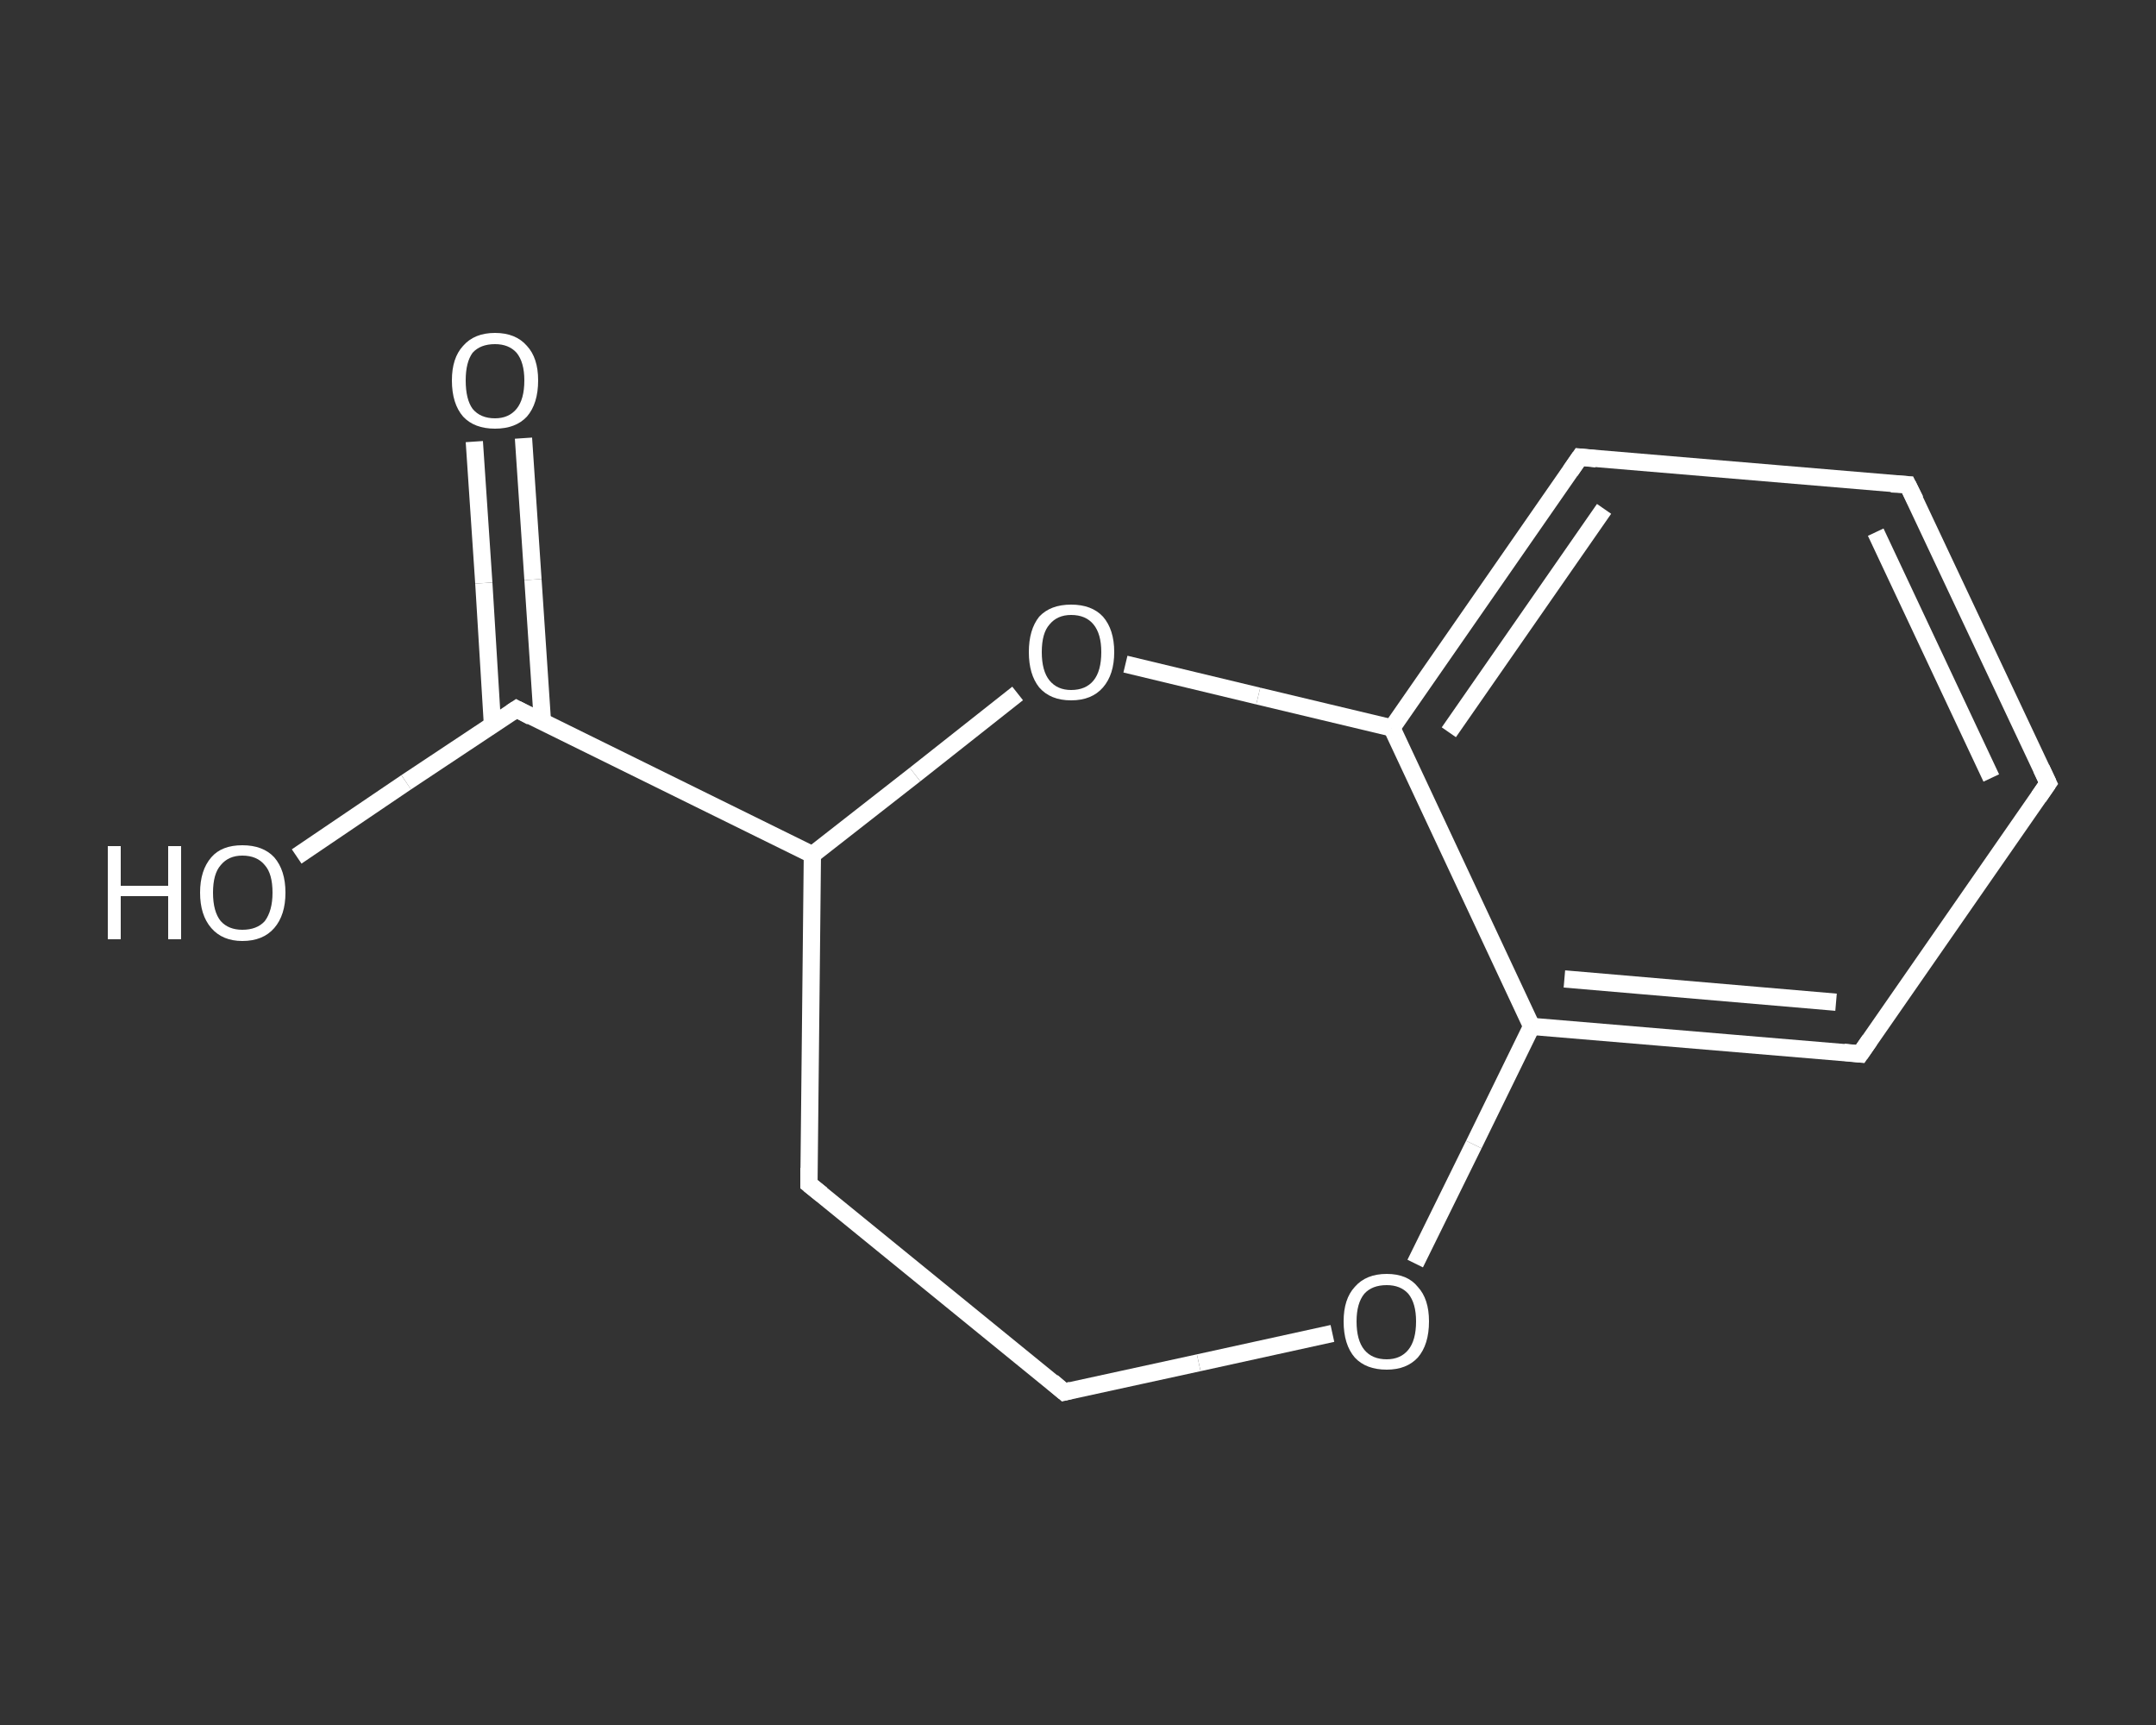 <?xml version='1.0' encoding='iso-8859-1'?>
<svg version='1.1' baseProfile='full'
              xmlns='http://www.w3.org/2000/svg'
                      xmlns:rdkit='http://www.rdkit.org/xml'
                      xmlns:xlink='http://www.w3.org/1999/xlink'
                  xml:space='preserve'
width='250px' height='200px' viewBox='0 0 250 200'>
<rect x="0" y="0" width="250" height="200" fill="#333333" stroke="none"/>
<!-- END OF HEADER -->
<rect style='opacity:1.0;fill:transparent;stroke:none' width='250.0' height='200.0' x='0.0' y='0.0'> </rect>
<path class='bond-0 atom-0 atom-1' d='M 60.7,50.8 L 61.8,67.2' style='fill:none;fill-rule:evenodd;stroke:#FFFFFF;stroke-width:2.0px;stroke-linecap:butt;stroke-linejoin:miter;stroke-opacity:1' />
<path class='bond-0 atom-0 atom-1' d='M 61.8,67.2 L 62.9,83.7' style='fill:none;fill-rule:evenodd;stroke:#FFFFFF;stroke-width:2.0px;stroke-linecap:butt;stroke-linejoin:miter;stroke-opacity:1' />
<path class='bond-0 atom-0 atom-1' d='M 55.0,51.2 L 56.1,67.6' style='fill:none;fill-rule:evenodd;stroke:#FFFFFF;stroke-width:2.0px;stroke-linecap:butt;stroke-linejoin:miter;stroke-opacity:1' />
<path class='bond-0 atom-0 atom-1' d='M 56.1,67.6 L 57.1,84.0' style='fill:none;fill-rule:evenodd;stroke:#FFFFFF;stroke-width:2.0px;stroke-linecap:butt;stroke-linejoin:miter;stroke-opacity:1' />
<path class='bond-1 atom-1 atom-2' d='M 59.9,82.2 L 47.1,90.7' style='fill:none;fill-rule:evenodd;stroke:#FFFFFF;stroke-width:2.0px;stroke-linecap:butt;stroke-linejoin:miter;stroke-opacity:1' />
<path class='bond-1 atom-1 atom-2' d='M 47.1,90.7 L 34.4,99.3' style='fill:none;fill-rule:evenodd;stroke:#FFFFFF;stroke-width:2.0px;stroke-linecap:butt;stroke-linejoin:miter;stroke-opacity:1' />
<path class='bond-2 atom-1 atom-3' d='M 59.9,82.2 L 94.2,99.1' style='fill:none;fill-rule:evenodd;stroke:#FFFFFF;stroke-width:2.0px;stroke-linecap:butt;stroke-linejoin:miter;stroke-opacity:1' />
<path class='bond-3 atom-3 atom-4' d='M 94.2,99.1 L 93.8,137.3' style='fill:none;fill-rule:evenodd;stroke:#FFFFFF;stroke-width:2.0px;stroke-linecap:butt;stroke-linejoin:miter;stroke-opacity:1' />
<path class='bond-4 atom-4 atom-5' d='M 93.8,137.3 L 123.4,161.4' style='fill:none;fill-rule:evenodd;stroke:#FFFFFF;stroke-width:2.0px;stroke-linecap:butt;stroke-linejoin:miter;stroke-opacity:1' />
<path class='bond-5 atom-5 atom-6' d='M 123.4,161.4 L 139.0,158.0' style='fill:none;fill-rule:evenodd;stroke:#FFFFFF;stroke-width:2.0px;stroke-linecap:butt;stroke-linejoin:miter;stroke-opacity:1' />
<path class='bond-5 atom-5 atom-6' d='M 139.0,158.0 L 154.5,154.6' style='fill:none;fill-rule:evenodd;stroke:#FFFFFF;stroke-width:2.0px;stroke-linecap:butt;stroke-linejoin:miter;stroke-opacity:1' />
<path class='bond-6 atom-6 atom-7' d='M 164.1,146.5 L 170.9,132.7' style='fill:none;fill-rule:evenodd;stroke:#FFFFFF;stroke-width:2.0px;stroke-linecap:butt;stroke-linejoin:miter;stroke-opacity:1' />
<path class='bond-6 atom-6 atom-7' d='M 170.9,132.7 L 177.6,119.0' style='fill:none;fill-rule:evenodd;stroke:#FFFFFF;stroke-width:2.0px;stroke-linecap:butt;stroke-linejoin:miter;stroke-opacity:1' />
<path class='bond-7 atom-7 atom-8' d='M 177.6,119.0 L 215.7,122.2' style='fill:none;fill-rule:evenodd;stroke:#FFFFFF;stroke-width:2.0px;stroke-linecap:butt;stroke-linejoin:miter;stroke-opacity:1' />
<path class='bond-7 atom-7 atom-8' d='M 181.4,113.5 L 212.9,116.2' style='fill:none;fill-rule:evenodd;stroke:#FFFFFF;stroke-width:2.0px;stroke-linecap:butt;stroke-linejoin:miter;stroke-opacity:1' />
<path class='bond-8 atom-8 atom-9' d='M 215.7,122.2 L 237.5,90.8' style='fill:none;fill-rule:evenodd;stroke:#FFFFFF;stroke-width:2.0px;stroke-linecap:butt;stroke-linejoin:miter;stroke-opacity:1' />
<path class='bond-9 atom-9 atom-10' d='M 237.5,90.8 L 221.2,56.2' style='fill:none;fill-rule:evenodd;stroke:#FFFFFF;stroke-width:2.0px;stroke-linecap:butt;stroke-linejoin:miter;stroke-opacity:1' />
<path class='bond-9 atom-9 atom-10' d='M 230.9,90.2 L 217.5,61.7' style='fill:none;fill-rule:evenodd;stroke:#FFFFFF;stroke-width:2.0px;stroke-linecap:butt;stroke-linejoin:miter;stroke-opacity:1' />
<path class='bond-10 atom-10 atom-11' d='M 221.2,56.2 L 183.2,53.0' style='fill:none;fill-rule:evenodd;stroke:#FFFFFF;stroke-width:2.0px;stroke-linecap:butt;stroke-linejoin:miter;stroke-opacity:1' />
<path class='bond-11 atom-11 atom-12' d='M 183.2,53.0 L 161.4,84.4' style='fill:none;fill-rule:evenodd;stroke:#FFFFFF;stroke-width:2.0px;stroke-linecap:butt;stroke-linejoin:miter;stroke-opacity:1' />
<path class='bond-11 atom-11 atom-12' d='M 186.0,59.0 L 168.0,84.9' style='fill:none;fill-rule:evenodd;stroke:#FFFFFF;stroke-width:2.0px;stroke-linecap:butt;stroke-linejoin:miter;stroke-opacity:1' />
<path class='bond-12 atom-12 atom-13' d='M 161.4,84.4 L 145.9,80.7' style='fill:none;fill-rule:evenodd;stroke:#FFFFFF;stroke-width:2.0px;stroke-linecap:butt;stroke-linejoin:miter;stroke-opacity:1' />
<path class='bond-12 atom-12 atom-13' d='M 145.9,80.7 L 130.5,77.0' style='fill:none;fill-rule:evenodd;stroke:#FFFFFF;stroke-width:2.0px;stroke-linecap:butt;stroke-linejoin:miter;stroke-opacity:1' />
<path class='bond-13 atom-13 atom-3' d='M 118.0,80.4 L 106.1,89.8' style='fill:none;fill-rule:evenodd;stroke:#FFFFFF;stroke-width:2.0px;stroke-linecap:butt;stroke-linejoin:miter;stroke-opacity:1' />
<path class='bond-13 atom-13 atom-3' d='M 106.1,89.8 L 94.2,99.1' style='fill:none;fill-rule:evenodd;stroke:#FFFFFF;stroke-width:2.0px;stroke-linecap:butt;stroke-linejoin:miter;stroke-opacity:1' />
<path class='bond-14 atom-12 atom-7' d='M 161.4,84.4 L 177.6,119.0' style='fill:none;fill-rule:evenodd;stroke:#FFFFFF;stroke-width:2.0px;stroke-linecap:butt;stroke-linejoin:miter;stroke-opacity:1' />
<path d='M 59.3,82.6 L 59.9,82.2 L 61.6,83.1' style='fill:none;stroke:#FFFFFF;stroke-width:2.0px;stroke-linecap:butt;stroke-linejoin:miter;stroke-opacity:1;' />
<path d='M 93.8,135.4 L 93.8,137.3 L 95.3,138.5' style='fill:none;stroke:#FFFFFF;stroke-width:2.0px;stroke-linecap:butt;stroke-linejoin:miter;stroke-opacity:1;' />
<path d='M 122.0,160.2 L 123.4,161.4 L 124.2,161.2' style='fill:none;stroke:#FFFFFF;stroke-width:2.0px;stroke-linecap:butt;stroke-linejoin:miter;stroke-opacity:1;' />
<path d='M 213.8,122.0 L 215.7,122.2 L 216.8,120.6' style='fill:none;stroke:#FFFFFF;stroke-width:2.0px;stroke-linecap:butt;stroke-linejoin:miter;stroke-opacity:1;' />
<path d='M 236.4,92.4 L 237.5,90.8 L 236.7,89.1' style='fill:none;stroke:#FFFFFF;stroke-width:2.0px;stroke-linecap:butt;stroke-linejoin:miter;stroke-opacity:1;' />
<path d='M 222.1,58.0 L 221.2,56.2 L 219.3,56.1' style='fill:none;stroke:#FFFFFF;stroke-width:2.0px;stroke-linecap:butt;stroke-linejoin:miter;stroke-opacity:1;' />
<path d='M 185.1,53.2 L 183.2,53.0 L 182.1,54.6' style='fill:none;stroke:#FFFFFF;stroke-width:2.0px;stroke-linecap:butt;stroke-linejoin:miter;stroke-opacity:1;' />
<path class='atom-0' d='M 52.4 44.1
Q 52.4 41.5, 53.7 40.1
Q 55.0 38.6, 57.4 38.6
Q 59.8 38.6, 61.1 40.1
Q 62.4 41.5, 62.4 44.1
Q 62.4 46.8, 61.1 48.3
Q 59.8 49.7, 57.4 49.7
Q 55.0 49.7, 53.7 48.3
Q 52.4 46.8, 52.4 44.1
M 57.4 48.5
Q 59.0 48.5, 59.9 47.4
Q 60.8 46.3, 60.8 44.1
Q 60.8 42.0, 59.9 40.9
Q 59.0 39.9, 57.4 39.9
Q 55.7 39.9, 54.8 40.9
Q 54.0 42.0, 54.0 44.1
Q 54.0 46.3, 54.8 47.4
Q 55.7 48.5, 57.4 48.5
' fill='#FFFFFF'/>
<path class='atom-2' d='M 12.5 98.1
L 14.0 98.1
L 14.0 102.7
L 19.5 102.7
L 19.5 98.1
L 21.0 98.1
L 21.0 108.9
L 19.5 108.9
L 19.5 103.9
L 14.0 103.9
L 14.0 108.9
L 12.5 108.9
L 12.5 98.1
' fill='#FFFFFF'/>
<path class='atom-2' d='M 23.2 103.5
Q 23.2 100.9, 24.5 99.4
Q 25.7 98.0, 28.1 98.0
Q 30.5 98.0, 31.8 99.4
Q 33.1 100.9, 33.1 103.5
Q 33.1 106.1, 31.8 107.6
Q 30.5 109.1, 28.1 109.1
Q 25.8 109.1, 24.5 107.6
Q 23.2 106.1, 23.2 103.5
M 28.1 107.8
Q 29.8 107.8, 30.7 106.8
Q 31.6 105.6, 31.6 103.5
Q 31.6 101.3, 30.7 100.3
Q 29.8 99.2, 28.1 99.2
Q 26.5 99.2, 25.6 100.3
Q 24.7 101.3, 24.7 103.5
Q 24.7 105.7, 25.6 106.8
Q 26.5 107.8, 28.1 107.8
' fill='#FFFFFF'/>
<path class='atom-6' d='M 155.8 153.2
Q 155.8 150.6, 157.1 149.2
Q 158.4 147.7, 160.8 147.7
Q 163.2 147.7, 164.4 149.2
Q 165.7 150.6, 165.7 153.2
Q 165.7 155.9, 164.4 157.4
Q 163.1 158.8, 160.8 158.8
Q 158.4 158.8, 157.1 157.4
Q 155.8 155.9, 155.8 153.2
M 160.8 157.6
Q 162.4 157.6, 163.3 156.5
Q 164.2 155.4, 164.2 153.2
Q 164.2 151.1, 163.3 150.0
Q 162.4 149.0, 160.8 149.0
Q 159.1 149.0, 158.2 150.0
Q 157.3 151.1, 157.3 153.2
Q 157.3 155.4, 158.2 156.5
Q 159.1 157.6, 160.8 157.6
' fill='#FFFFFF'/>
<path class='atom-13' d='M 119.3 75.6
Q 119.3 73.0, 120.5 71.5
Q 121.8 70.1, 124.2 70.1
Q 126.6 70.1, 127.9 71.5
Q 129.2 73.0, 129.2 75.6
Q 129.2 78.2, 127.9 79.7
Q 126.6 81.2, 124.2 81.2
Q 121.8 81.2, 120.5 79.7
Q 119.3 78.2, 119.3 75.6
M 124.2 80.0
Q 125.9 80.0, 126.8 78.9
Q 127.7 77.8, 127.7 75.6
Q 127.7 73.5, 126.8 72.4
Q 125.9 71.3, 124.2 71.3
Q 122.6 71.3, 121.7 72.4
Q 120.8 73.4, 120.8 75.6
Q 120.8 77.8, 121.7 78.9
Q 122.6 80.0, 124.2 80.0
' fill='#FFFFFF'/>
</svg>
